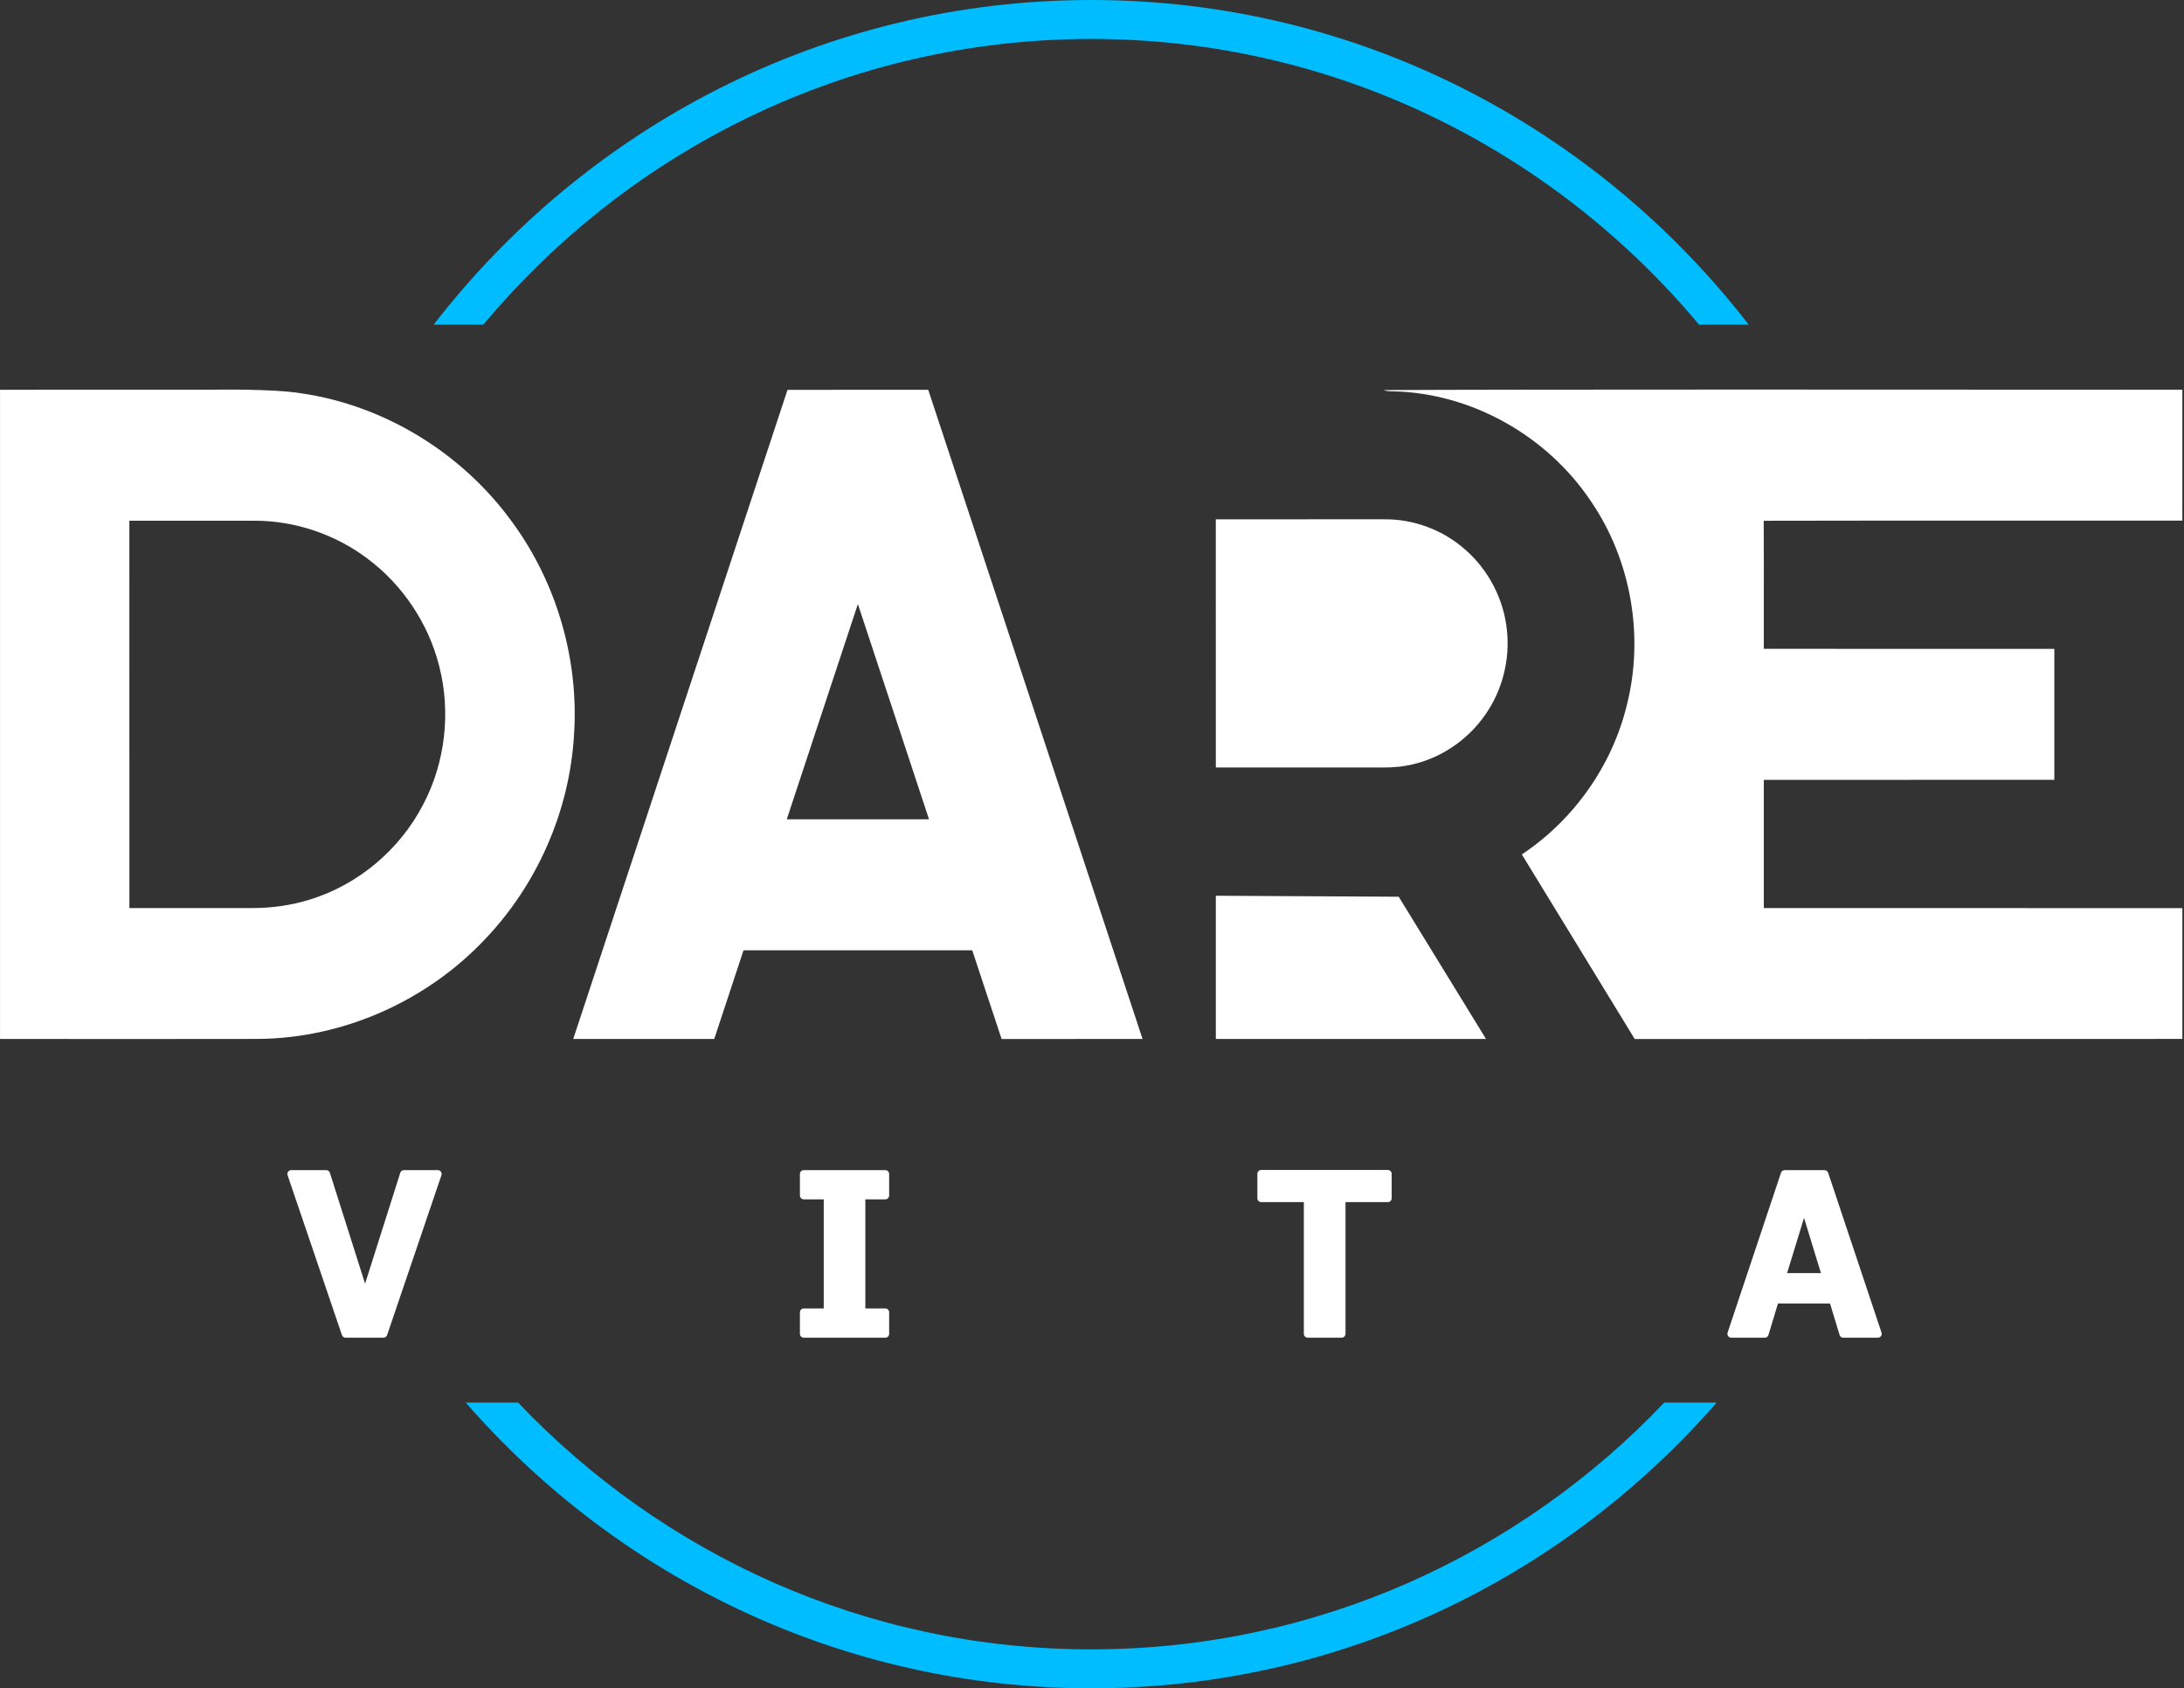 <svg width="621" height="480" viewBox="0 0 621 480" fill="none" xmlns="http://www.w3.org/2000/svg">
<rect x="0" y="0" width="621" height="480" fill="#333333" stroke="none"/>
<g clip-path="url(#clip0_432_542)">
<path d="M393.445 110.903C430.402 110.684 555.839 110.763 606.282 110.795L620.53 110.804L620.533 114.903C620.539 125.938 620.546 136.979 620.53 148.013C604.657 148.027 588.785 148.021 572.914 148.016C549.106 148.007 525.298 147.998 501.492 148.058C501.541 155.435 501.533 162.816 501.525 170.193C501.52 174.951 501.515 179.716 501.525 184.469C513.324 184.473 525.123 184.472 536.923 184.471C552.657 184.469 568.396 184.468 584.13 184.478C584.137 196.887 584.137 209.296 584.13 221.705C567.606 221.722 551.082 221.718 534.558 221.715C523.549 221.713 512.533 221.711 501.525 221.714V258.171C515.671 258.175 529.816 258.172 543.962 258.17H544.032C569.534 258.165 595.036 258.16 620.537 258.19V295.371C587.169 295.401 553.804 295.396 520.436 295.391H520.249C501.771 295.389 483.292 295.386 464.811 295.39L453.688 277.197C446.701 265.768 439.715 254.34 432.722 242.916C447.501 233.109 458.477 217.591 462.643 200.195C467.501 180.717 463.746 159.252 452.484 142.691C440.063 123.983 418.53 111.782 396.209 111.257L395.959 111.252C395.1 111.239 394.247 111.225 393.445 110.903Z" fill="white"/>
<path fill-rule="evenodd" clip-rule="evenodd" d="M0.007 110.815L60.62 110.794C60.62 110.794 77.404 110.468 85.702 111.827C109.503 115.308 131.574 128.923 145.724 148.555C158.394 165.859 164.703 187.776 163.197 209.259C161.871 230.733 152.695 251.553 137.918 267.017C121.367 284.583 97.755 295.098 73.739 295.37C55.007 295.408 30.794 295.396 10.409 295.386L0.007 295.381C-0.002 233.862 -0.002 172.333 0.007 110.815ZM36.783 148.052C36.788 166.402 36.788 184.755 36.788 203.109C36.788 221.463 36.788 239.819 36.793 258.174L42.731 258.175C52.07 258.176 64.513 258.177 71.965 258.162C77.386 258.153 82.808 257.392 87.996 255.787C101.77 251.59 113.661 241.611 120.319 228.74C126.61 216.802 128.249 202.48 124.889 189.401C121.833 177.245 114.476 166.278 104.512 158.836C95.354 151.929 83.983 148.076 72.557 148.04L66.519 148.039C57.011 148.038 44.399 148.037 36.783 148.052Z" fill="white"/>
<path fill-rule="evenodd" clip-rule="evenodd" d="M252.505 110.821C242.978 110.817 233.448 110.813 223.923 110.833C214.812 138.465 205.682 166.094 196.552 193.723L196.545 193.744L196.514 193.839C185.331 227.683 174.147 261.529 162.996 295.382C176.358 295.391 189.719 295.401 203.09 295.382L203.11 295.324C205.876 286.941 208.642 278.558 211.408 270.184H276.449C277.71 273.975 278.963 277.772 280.216 281.569C281.738 286.178 283.26 290.79 284.795 295.391L294.817 295.393C304.838 295.394 314.857 295.396 324.872 295.382C312.472 257.737 300.034 220.099 287.597 182.46L287.556 182.337C279.679 158.5 271.802 134.662 263.934 110.824L252.505 110.821ZM233.417 203.557C236.922 192.951 240.428 182.345 243.93 171.737C248.217 184.662 252.485 197.591 256.754 210.522L256.776 210.587C259.235 218.037 261.695 225.488 264.158 232.938C250.675 232.948 237.194 232.948 223.71 232.938C226.908 223.256 230.107 213.576 233.305 203.896L233.417 203.557Z" fill="white"/>
<path d="M380.095 147.638L393.854 147.641C402.107 147.614 410.314 150.705 416.533 156.18C423.203 161.954 427.591 170.329 428.477 179.158C429.393 187.542 427.181 196.226 422.384 203.114C417.161 210.719 408.882 216.149 399.84 217.681C396.957 218.233 394.029 218.217 391.106 218.202C390.428 218.198 389.752 218.194 389.076 218.198L378.214 218.199C367.378 218.201 356.541 218.202 345.714 218.189C345.7 199.907 345.701 181.625 345.703 163.343V147.65C357.166 147.63 368.633 147.635 380.095 147.638Z" fill="white"/>
<path d="M345.711 295.381V254.665L397.712 254.947L422.531 295.381H345.711Z" fill="white"/>
<path d="M124.481 332.667C124.835 332.667 125.167 332.84 125.372 333.131C125.577 333.423 125.631 333.796 125.516 334.135L110.074 379.567C109.92 380.015 109.505 380.314 109.038 380.314H98.258C97.79 380.314 97.374 380.015 97.222 379.567L81.779 334.135C81.664 333.796 81.718 333.423 81.923 333.131C82.128 332.84 82.46 332.667 82.814 332.667H92.756C93.232 332.667 93.653 332.977 93.799 333.436L103.809 364.958L113.811 333.436C113.956 332.977 114.378 332.667 114.854 332.667H124.481Z" fill="white"/>
<path d="M252.502 379.993C252.707 379.785 252.822 379.504 252.822 379.21V373.105C252.822 372.811 252.707 372.529 252.502 372.322C252.297 372.114 252.019 371.997 251.728 371.997H246.054V340.982H251.728C252.019 340.982 252.297 340.865 252.502 340.658C252.707 340.449 252.822 340.168 252.822 339.874V333.777C252.822 333.483 252.707 333.201 252.502 332.994C252.297 332.786 252.019 332.669 251.728 332.669H228.542C228.252 332.669 227.973 332.786 227.768 332.994C227.563 333.202 227.447 333.484 227.447 333.777V339.874C227.447 340.168 227.563 340.45 227.768 340.658C227.973 340.865 228.252 340.982 228.542 340.982H234.223V371.997H228.542C228.252 371.997 227.973 372.114 227.768 372.322C227.563 372.53 227.447 372.812 227.447 373.105V379.21C227.447 379.504 227.563 379.785 227.768 379.993C227.973 380.2 228.252 380.317 228.542 380.317H251.728C252.019 380.317 252.297 380.2 252.502 379.993Z" fill="white"/>
<path fill-rule="evenodd" clip-rule="evenodd" d="M492.273 380.318C491.919 380.318 491.586 380.146 491.381 379.856C491.177 379.566 491.123 379.194 491.232 378.856C493.685 371.515 504.611 338.813 506.409 333.424C506.559 332.974 506.976 332.671 507.446 332.671H518.78C519.251 332.671 519.667 332.974 519.817 333.424L524.806 348.359C528.654 359.88 533.466 374.284 534.991 378.856C535.104 379.194 535.049 379.566 534.845 379.856C534.637 380.146 534.308 380.318 533.955 380.318H524.11C523.628 380.318 523.204 380 523.062 379.534C522.365 377.223 520.357 370.592 520.357 370.592H505.551C505.551 370.592 503.547 377.223 502.847 379.534C502.708 380 502.281 380.318 501.799 380.318H492.273ZM517.766 361.952L512.959 346.242L508.144 361.952H517.766Z" fill="white"/>
<path d="M395.392 332.954C395.183 332.746 394.906 332.63 394.614 332.63H358.615C358.326 332.63 358.048 332.746 357.841 332.954C357.636 333.162 357.52 333.444 357.52 333.737V340.661C357.52 341.274 358.012 341.769 358.615 341.769H370.733V379.204C370.733 379.498 370.851 379.78 371.055 379.987C371.26 380.195 371.541 380.312 371.829 380.312H381.487C381.78 380.312 382.057 380.195 382.261 379.987C382.466 379.779 382.583 379.497 382.583 379.204V341.769H394.614C394.906 341.769 395.183 341.652 395.392 341.445C395.597 341.237 395.71 340.955 395.71 340.661V333.737C395.71 333.443 395.596 333.161 395.392 332.954Z" fill="white"/>
<path d="M483.109 92.308H497.235C453.797 36.147 386.159 0 310.27 0C234.382 0 166.743 36.147 123.306 92.308H137.432C178.935 42.646 240.989 11.076 310.27 11.076C379.552 11.076 441.606 42.646 483.109 92.308Z" fill="#00BDFF"/>
<path d="M310.271 479.999C381.048 479.999 444.673 448.578 488.11 398.769H473.217C432.079 442.006 374.259 468.923 310.271 468.923C246.283 468.923 188.462 442.006 147.325 398.769H132.432C175.869 448.578 239.493 479.999 310.271 479.999Z" fill="#00BDFF"/>
</g>
<defs>
<clipPath id="clip0_432_542">
<rect width="620.541" height="480" fill="white"/>
</clipPath>
</defs>
</svg>
